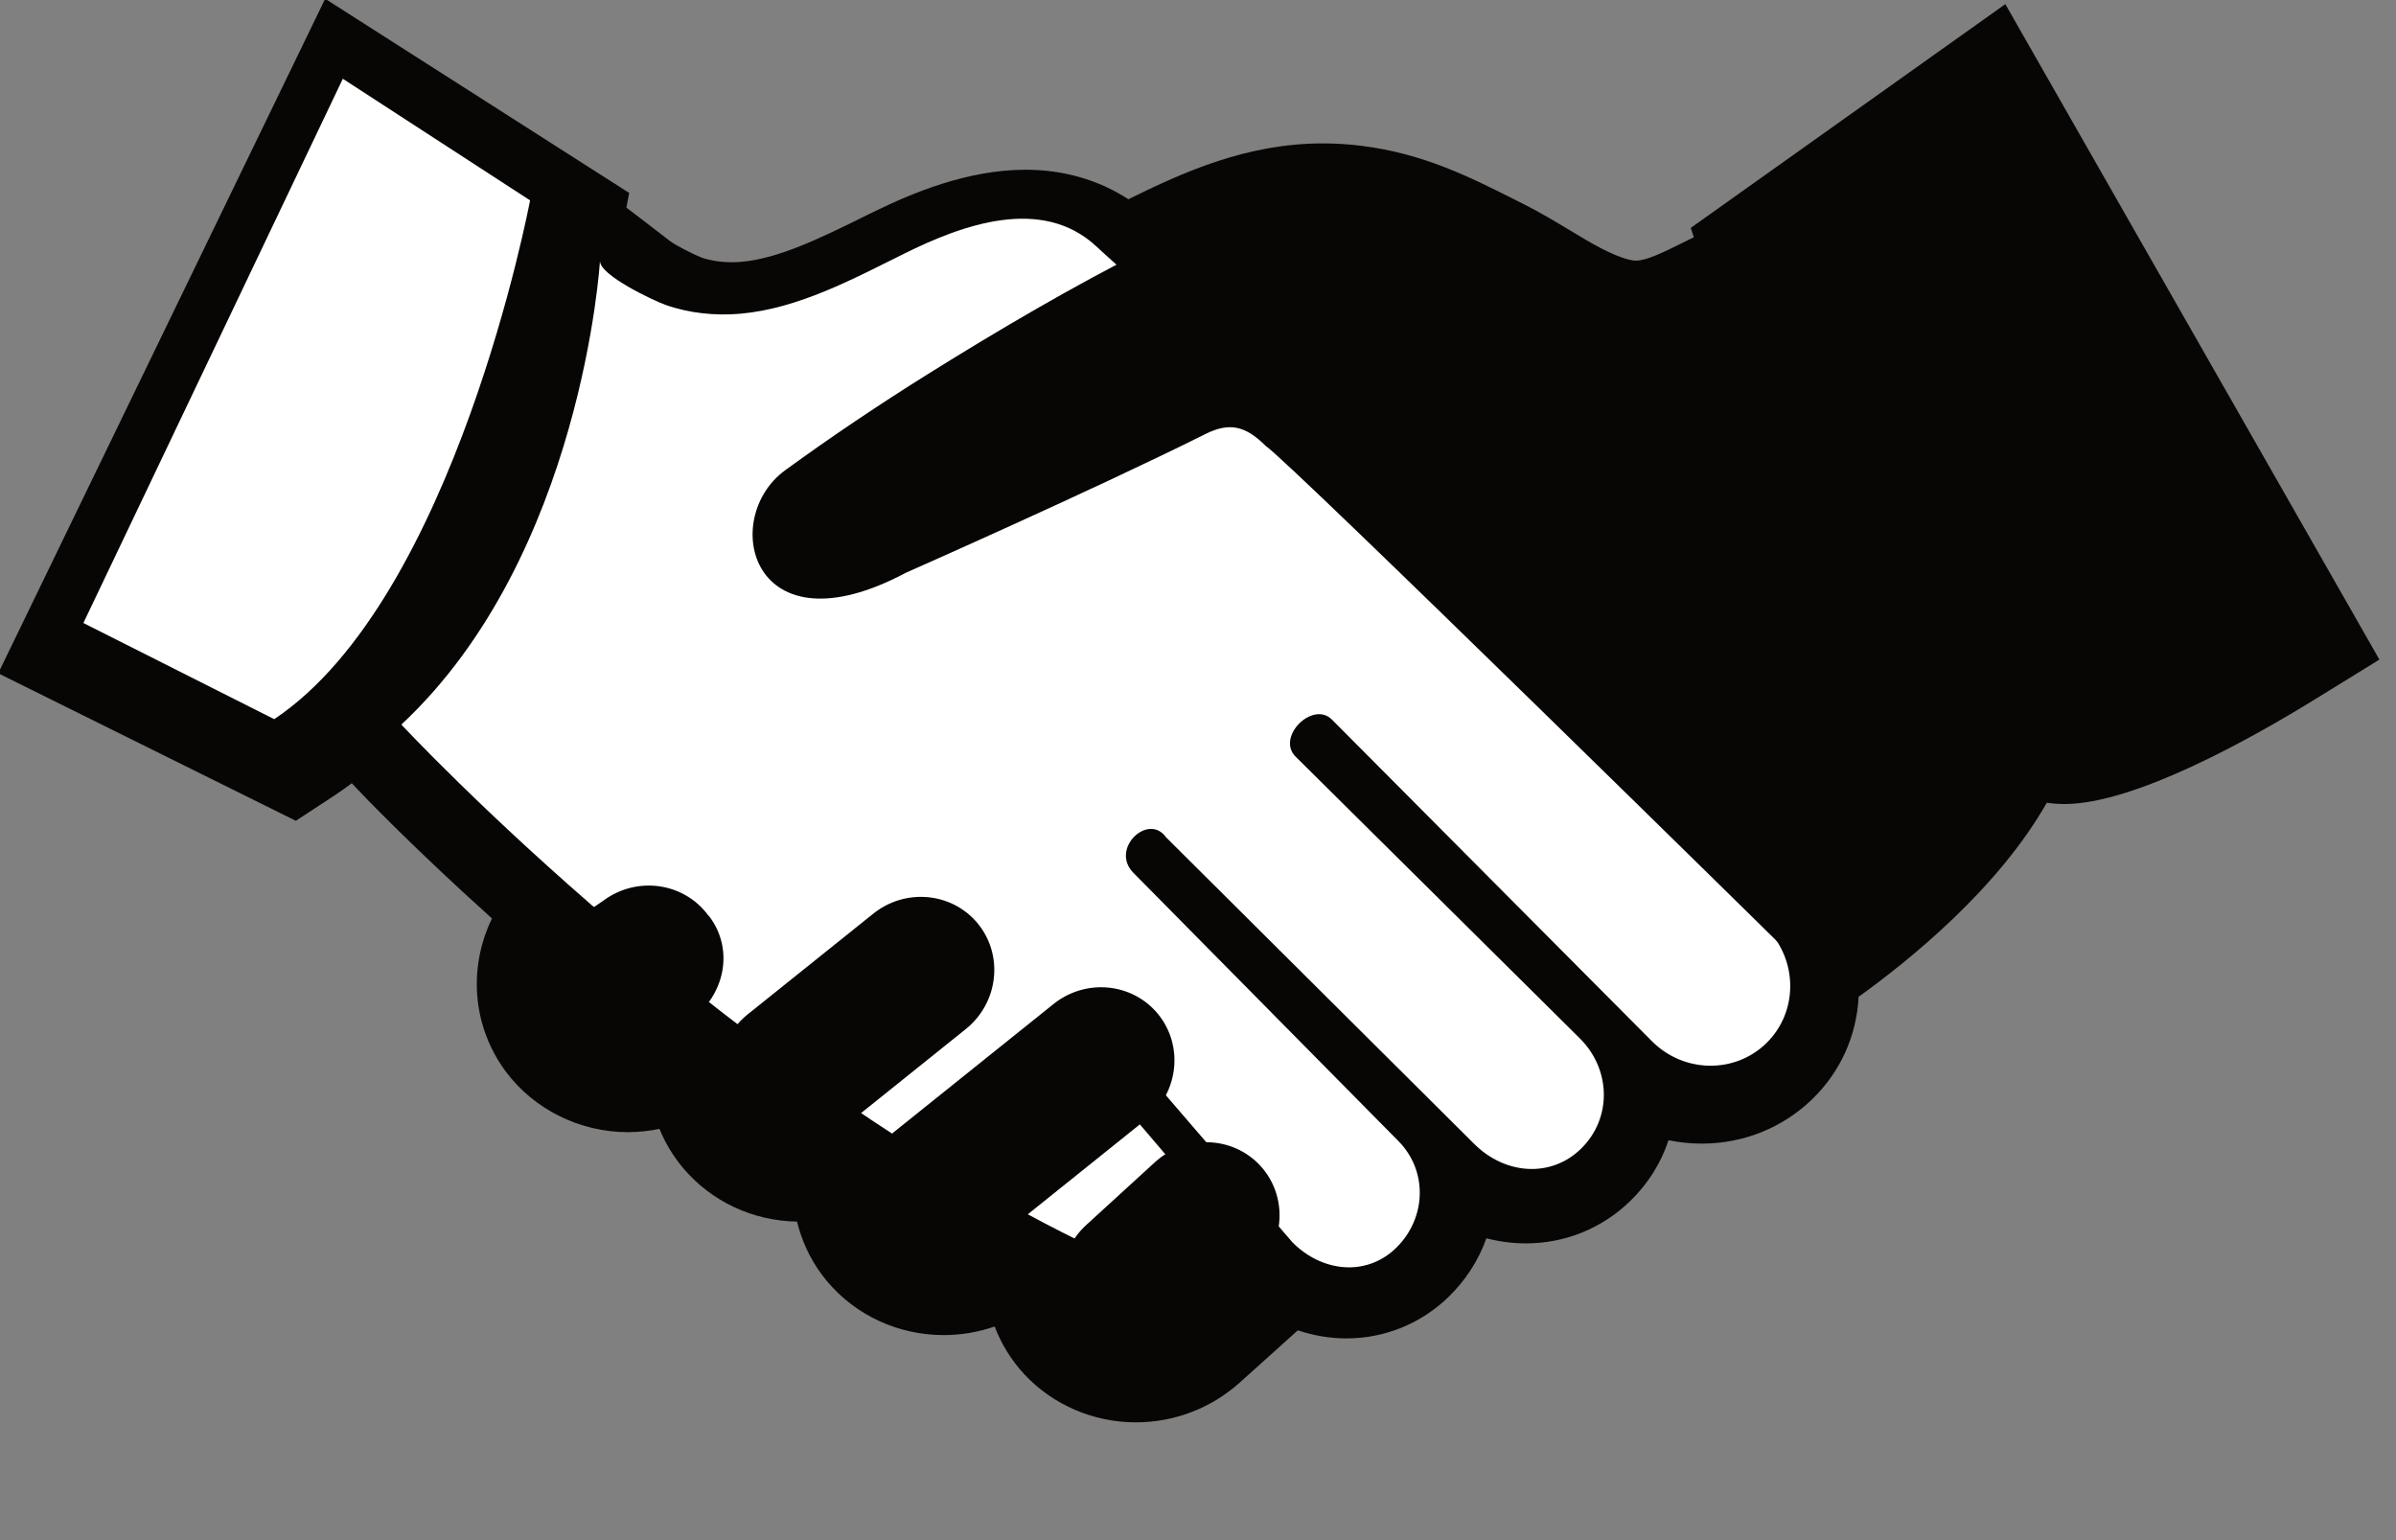 <?xml version="1.0" encoding="UTF-8" standalone="no"?>
<!DOCTYPE svg PUBLIC "-//W3C//DTD SVG 1.1//EN" "http://www.w3.org/Graphics/SVG/1.1/DTD/svg11.dtd">
<svg width="100%" height="100%" viewBox="0 0 14 9" version="1.1" xmlns="http://www.w3.org/2000/svg" xmlns:xlink="http://www.w3.org/1999/xlink" xml:space="preserve" xmlns:serif="http://www.serif.com/" style="fill-rule:evenodd;clip-rule:evenodd;stroke-linejoin:round;stroke-miterlimit:2;">
    <rect x="0" y="0" width="14" height="9" fill="#808080" stroke="none"/>
    <g transform="matrix(1,0,0,1,-0.011,-2.322)">
        <g transform="matrix(1,0,0,1,-132.127,-53.466)">
            <g transform="matrix(0.038,0,0,0.038,129.746,54.287)">
                <g transform="matrix(1,0,0,1,0,-100.56)">
                    <path d="M237.6,358.789C231.065,358.789 224.805,356.082 220.426,351.37C218.391,349.171 216.895,346.678 215.892,344.051C213.39,344.913 210.745,345.371 208.067,345.371C201.089,345.371 194.55,342.358 190.129,337.105C188.05,334.623 186.616,331.829 185.769,328.913C185.765,328.898 185.761,328.883 185.756,328.869C185.748,328.84 185.74,328.812 185.732,328.783C185.724,328.754 185.715,328.725 185.707,328.696C185.699,328.667 185.691,328.638 185.683,328.609C185.675,328.58 185.667,328.552 185.66,328.523C185.652,328.494 185.644,328.466 185.637,328.437C185.629,328.408 185.621,328.379 185.613,328.35C185.606,328.321 185.598,328.292 185.591,328.263C185.583,328.235 185.576,328.206 185.569,328.178C185.561,328.149 185.554,328.12 185.547,328.092C185.54,328.063 185.533,328.034 185.525,328.005C185.518,327.976 185.511,327.947 185.504,327.919C178.678,327.806 172.309,324.815 167.975,319.667C166.42,317.81 165.215,315.781 164.351,313.658C162.77,313.983 161.15,314.164 159.504,314.164C152.12,314.164 145.109,310.695 140.753,304.894C138.994,302.535 137.765,299.951 137.043,297.279C137.042,297.276 137.042,297.274 137.041,297.271C137.034,297.244 137.027,297.218 137.02,297.191C137.013,297.165 137.006,297.138 136.999,297.112C136.992,297.085 136.985,297.059 136.978,297.033C136.971,297.006 136.965,296.98 136.958,296.954C136.951,296.928 136.945,296.902 136.938,296.876C136.932,296.85 136.925,296.823 136.919,296.798C136.913,296.771 136.906,296.746 136.9,296.72C136.894,296.694 136.888,296.668 136.881,296.643C136.875,296.617 136.869,296.592 136.863,296.566C136.857,296.541 136.851,296.515 136.846,296.49C136.84,296.465 136.834,296.439 136.828,296.414C136.822,296.388 136.817,296.363 136.811,296.338C136.805,296.313 136.8,296.288 136.794,296.262C136.789,296.237 136.783,296.212 136.778,296.187C136.772,296.162 136.767,296.137 136.761,296.112C136.756,296.087 136.751,296.063 136.746,296.038C136.741,296.013 136.735,295.988 136.73,295.963C136.725,295.939 136.72,295.914 136.715,295.889C136.71,295.865 136.705,295.84 136.7,295.816C136.695,295.792 136.691,295.767 136.686,295.743C136.681,295.719 136.676,295.694 136.672,295.67C136.667,295.646 136.662,295.622 136.658,295.598C136.653,295.573 136.649,295.549 136.644,295.524C136.64,295.5 136.635,295.477 136.631,295.453C136.627,295.429 136.622,295.405 136.618,295.381C136.614,295.357 136.609,295.333 136.605,295.309C136.601,295.285 136.597,295.262 136.593,295.238C136.589,295.214 136.585,295.19 136.581,295.167C136.577,295.143 136.573,295.12 136.569,295.096C136.565,295.073 136.561,295.049 136.557,295.025C136.553,295.002 136.55,294.979 136.546,294.956C136.542,294.932 136.539,294.909 136.535,294.885C136.531,294.862 136.528,294.839 136.524,294.816C136.521,294.792 136.517,294.769 136.514,294.746C136.51,294.723 136.507,294.7 136.503,294.677C136.5,294.654 136.497,294.631 136.493,294.608C136.49,294.585 136.487,294.562 136.484,294.539C136.48,294.516 136.477,294.493 136.474,294.47C136.471,294.448 136.468,294.425 136.465,294.402C136.462,294.38 136.459,294.357 136.456,294.334C136.453,294.311 136.45,294.289 136.447,294.266C136.444,294.244 136.441,294.221 136.438,294.198C136.436,294.175 136.433,294.153 136.43,294.131C136.427,294.108 136.425,294.086 136.422,294.063C136.419,294.042 136.417,294.019 136.414,293.997C136.412,293.974 136.409,293.952 136.407,293.93C136.404,293.908 136.402,293.886 136.399,293.864C136.397,293.842 136.394,293.819 136.392,293.797C136.39,293.775 136.387,293.753 136.385,293.731C136.383,293.709 136.381,293.687 136.378,293.665C136.376,293.644 136.374,293.621 136.372,293.599C136.37,293.577 136.368,293.556 136.366,293.533C136.363,293.512 136.361,293.49 136.359,293.468C136.357,293.446 136.355,293.425 136.354,293.403C136.352,293.382 136.35,293.359 136.348,293.338C136.346,293.316 136.344,293.295 136.342,293.274C136.341,293.252 136.339,293.231 136.337,293.209C136.335,293.187 136.334,293.165 136.332,293.144C136.33,293.123 136.329,293.101 136.327,293.08C136.326,293.059 136.324,293.038 136.322,293.017C136.321,292.995 136.319,292.973 136.318,292.952C136.316,292.931 136.315,292.91 136.314,292.889C136.312,292.868 136.311,292.846 136.31,292.825C136.308,292.804 136.307,292.783 136.306,292.762C136.304,292.74 136.303,292.72 136.302,292.699C136.301,292.678 136.3,292.656 136.298,292.636L136.292,292.51L136.283,292.324C136.283,292.303 136.282,292.282 136.281,292.262C136.28,292.241 136.279,292.221 136.279,292.2C136.278,292.179 136.277,292.159 136.277,292.138C136.276,292.118 136.275,292.096 136.275,292.076C136.274,292.056 136.273,292.036 136.273,292.015C136.272,291.995 136.272,291.974 136.271,291.954C136.271,291.933 136.27,291.914 136.27,291.893C136.269,291.873 136.269,291.852 136.269,291.832C136.268,291.812 136.268,291.792 136.268,291.771C136.267,291.752 136.267,291.731 136.267,291.711C136.266,291.691 136.266,291.671 136.266,291.65C136.266,291.63 136.265,291.61 136.265,291.59L136.265,291.53C136.265,291.51 136.265,291.49 136.264,291.47L136.264,291.351C136.264,291.331 136.264,291.311 136.265,291.291L136.265,291.173C136.266,291.153 136.266,291.133 136.266,291.113C136.266,291.094 136.267,291.074 136.267,291.054C136.267,291.035 136.267,291.015 136.268,290.996C136.268,290.976 136.269,290.956 136.269,290.937C136.269,290.917 136.27,290.898 136.27,290.878C136.271,290.859 136.271,290.839 136.272,290.82C136.272,290.8 136.273,290.781 136.273,290.762C136.274,290.742 136.274,290.723 136.275,290.704C136.275,290.684 136.276,290.665 136.277,290.645C136.277,290.626 136.278,290.607 136.279,290.588C136.279,290.568 136.28,290.549 136.281,290.529C136.281,290.511 136.282,290.491 136.283,290.472C136.284,290.453 136.285,290.434 136.285,290.414L136.291,290.3C136.291,290.281 136.292,290.262 136.293,290.242C136.294,290.224 136.295,290.205 136.296,290.186C136.297,290.167 136.298,290.148 136.299,290.129C136.3,290.11 136.301,290.091 136.303,290.072C136.304,290.054 136.305,290.034 136.306,290.016C136.307,289.997 136.308,289.978 136.309,289.959C136.311,289.94 136.312,289.921 136.313,289.902C136.314,289.883 136.316,289.865 136.317,289.846C136.318,289.827 136.319,289.809 136.321,289.79C136.322,289.771 136.323,289.752 136.325,289.734C136.326,289.715 136.327,289.696 136.329,289.678C136.33,289.659 136.332,289.64 136.333,289.622C136.335,289.603 136.336,289.585 136.338,289.566C136.339,289.548 136.341,289.529 136.342,289.51C136.344,289.492 136.345,289.474 136.347,289.455C136.348,289.437 136.35,289.418 136.352,289.4C136.353,289.382 136.355,289.363 136.356,289.345C136.358,289.326 136.36,289.308 136.362,289.289C136.363,289.271 136.365,289.252 136.367,289.234C136.368,289.216 136.37,289.198 136.372,289.179C136.374,289.161 136.375,289.143 136.377,289.124C136.379,289.106 136.381,289.087 136.383,289.069C136.385,289.051 136.387,289.033 136.389,289.015C136.39,288.997 136.392,288.979 136.394,288.96C136.396,288.943 136.398,288.924 136.4,288.906C136.402,288.888 136.404,288.87 136.406,288.852C136.408,288.833 136.41,288.815 136.412,288.797C136.414,288.78 136.417,288.761 136.419,288.744C136.421,288.725 136.423,288.708 136.425,288.689C136.427,288.672 136.429,288.653 136.431,288.636C136.434,288.618 136.436,288.6 136.438,288.582C136.44,288.564 136.442,288.546 136.445,288.528C136.447,288.51 136.449,288.492 136.452,288.475C136.454,288.457 136.456,288.439 136.458,288.421C136.461,288.403 136.463,288.386 136.466,288.368C136.468,288.35 136.47,288.332 136.473,288.314C136.475,288.296 136.478,288.278 136.48,288.261C136.482,288.243 136.485,288.225 136.487,288.208C136.49,288.19 136.492,288.173 136.495,288.155C136.497,288.138 136.5,288.12 136.503,288.102C136.505,288.085 136.508,288.067 136.51,288.05C136.513,288.031 136.516,288.014 136.518,287.996C136.521,287.979 136.523,287.961 136.526,287.944C136.529,287.927 136.532,287.909 136.534,287.892C136.537,287.874 136.54,287.857 136.542,287.839C136.545,287.822 136.548,287.804 136.551,287.787C136.554,287.769 136.556,287.752 136.559,287.734C136.562,287.717 136.565,287.7 136.568,287.683C136.57,287.665 136.573,287.647 136.576,287.63C136.579,287.613 136.582,287.596 136.585,287.579C136.588,287.561 136.591,287.544 136.594,287.526C136.597,287.509 136.6,287.491 136.603,287.475C136.606,287.457 136.609,287.44 136.612,287.423C136.615,287.406 136.618,287.388 136.621,287.371L136.639,287.269C136.643,287.251 136.646,287.234 136.649,287.217C136.652,287.2 136.655,287.183 136.659,287.166C136.662,287.149 136.665,287.132 136.668,287.115C136.671,287.098 136.675,287.081 136.678,287.064C136.681,287.047 136.685,287.029 136.688,287.013C136.691,286.996 136.695,286.979 136.698,286.961C136.701,286.944 136.705,286.928 136.708,286.91C136.711,286.894 136.715,286.876 136.718,286.86C136.722,286.843 136.725,286.827 136.728,286.809C136.732,286.793 136.735,286.775 136.739,286.759C136.742,286.741 136.746,286.725 136.749,286.708C136.753,286.691 136.756,286.674 136.76,286.658C136.763,286.641 136.767,286.625 136.77,286.608C136.774,286.591 136.778,286.574 136.781,286.557C136.785,286.54 136.789,286.524 136.792,286.508C136.796,286.491 136.799,286.474 136.803,286.458C136.807,286.441 136.811,286.424 136.814,286.407C136.818,286.391 136.822,286.374 136.825,286.357C136.829,286.34 136.833,286.325 136.837,286.308C136.841,286.291 136.844,286.274 136.848,286.258C136.852,286.241 136.856,286.225 136.86,286.208C136.863,286.192 136.867,286.175 136.871,286.158C136.875,286.142 136.879,286.125 136.883,286.109C136.887,286.093 136.891,286.076 136.894,286.06C136.898,286.044 136.902,286.027 136.906,286.01C136.91,285.994 136.914,285.978 136.918,285.961C136.922,285.945 136.926,285.929 136.93,285.912C136.934,285.896 136.939,285.879 136.943,285.863C136.947,285.847 136.951,285.83 136.955,285.814C136.959,285.798 136.963,285.781 136.967,285.765C136.971,285.749 136.975,285.732 136.98,285.716C136.984,285.7 136.988,285.683 136.992,285.667C136.996,285.651 137,285.635 137.005,285.619C137.009,285.603 137.013,285.587 137.017,285.57C137.022,285.554 137.026,285.538 137.03,285.522C137.034,285.506 137.039,285.489 137.043,285.473C137.048,285.457 137.052,285.441 137.056,285.425C137.06,285.409 137.065,285.393 137.069,285.376C137.074,285.36 137.078,285.344 137.082,285.328C137.087,285.312 137.091,285.296 137.096,285.28C137.1,285.264 137.104,285.248 137.109,285.232C137.113,285.216 137.118,285.2 137.122,285.184C137.127,285.168 137.132,285.152 137.136,285.136C137.141,285.12 137.145,285.104 137.149,285.088C137.154,285.072 137.159,285.056 137.163,285.04C137.168,285.025 137.173,285.008 137.177,284.993C137.182,284.977 137.186,284.961 137.191,284.945C137.196,284.929 137.2,284.914 137.205,284.897C137.21,284.882 137.214,284.865 137.219,284.849C137.224,284.834 137.229,284.818 137.233,284.802C137.238,284.786 137.243,284.771 137.248,284.755C137.252,284.74 137.257,284.723 137.262,284.708C137.267,284.691 137.271,284.676 137.276,284.66C137.281,284.645 137.286,284.629 137.291,284.613C137.296,284.597 137.301,284.582 137.306,284.566C137.31,284.55 137.315,284.535 137.32,284.519C137.325,284.503 137.33,284.488 137.335,284.472C137.34,284.456 137.345,284.441 137.35,284.425C137.355,284.41 137.36,284.393 137.365,284.378C137.37,284.363 137.375,284.347 137.38,284.331C137.385,284.316 137.39,284.3 137.395,284.284C137.4,284.269 137.405,284.254 137.41,284.238C137.415,284.223 137.42,284.208 137.426,284.192C137.431,284.177 137.436,284.161 137.441,284.145C137.446,284.13 137.451,284.114 137.457,284.099C137.462,284.084 137.467,284.068 137.472,284.053C137.477,284.037 137.482,284.022 137.488,284.006C137.493,283.991 137.498,283.975 137.503,283.96C137.509,283.945 137.514,283.93 137.519,283.914C137.525,283.899 137.53,283.883 137.535,283.868C137.541,283.852 137.546,283.837 137.551,283.822C137.557,283.807 137.562,283.791 137.567,283.776C137.573,283.761 137.578,283.745 137.584,283.73C137.589,283.715 137.594,283.699 137.6,283.684C137.605,283.669 137.611,283.654 137.616,283.638C137.622,283.623 137.627,283.608 137.633,283.593C137.638,283.578 137.644,283.563 137.649,283.547C137.655,283.532 137.66,283.517 137.666,283.502C137.671,283.487 137.677,283.471 137.682,283.456C137.688,283.441 137.693,283.427 137.699,283.411C137.705,283.396 137.71,283.381 137.716,283.366C137.722,283.35 137.727,283.335 137.733,283.32C137.739,283.305 137.744,283.29 137.75,283.275C137.756,283.26 137.762,283.245 137.767,283.23C137.773,283.215 137.779,283.2 137.784,283.185C137.79,283.17 137.796,283.154 137.802,283.139C137.808,283.124 137.813,283.11 137.819,283.095C137.825,283.08 137.83,283.065 137.836,283.05L137.872,282.96C137.877,282.946 137.883,282.93 137.889,282.916C137.895,282.9 137.901,282.886 137.907,282.871C137.913,282.856 137.919,282.841 137.925,282.826C137.931,282.811 137.937,282.797 137.943,282.782C137.949,282.767 137.955,282.752 137.961,282.737C137.967,282.722 137.973,282.708 137.979,282.693C137.985,282.678 137.991,282.663 137.997,282.649C138.003,282.634 138.009,282.619 138.016,282.604C138.022,282.589 138.027,282.576 138.034,282.561C138.04,282.546 138.046,282.531 138.052,282.516C138.058,282.501 138.065,282.487 138.071,282.472C138.077,282.458 138.083,282.443 138.089,282.428C138.095,282.414 138.102,282.398 138.108,282.384C138.114,282.369 138.12,282.355 138.127,282.34C138.133,282.325 138.139,282.311 138.146,282.296C138.152,282.282 138.158,282.267 138.165,282.252C138.171,282.238 138.177,282.224 138.184,282.209C138.19,282.194 138.196,282.18 138.202,282.166C138.209,282.151 138.215,282.136 138.222,282.121C138.228,282.107 138.235,282.093 138.241,282.078C138.247,282.064 138.254,282.049 138.26,282.034C138.267,282.02 138.273,282.006 138.28,281.992C138.286,281.977 138.293,281.963 138.299,281.948C138.306,281.934 138.312,281.919 138.319,281.905C138.325,281.89 138.332,281.876 138.338,281.861C138.345,281.847 138.352,281.833 138.358,281.818C138.365,281.804 138.371,281.789 138.378,281.775C138.385,281.76 138.391,281.746 138.398,281.732C138.405,281.718 138.411,281.703 138.418,281.689C138.424,281.675 138.431,281.66 138.438,281.646C138.445,281.631 138.451,281.618 138.458,281.603C138.464,281.589 138.472,281.574 138.478,281.561C138.485,281.546 138.492,281.532 138.499,281.517C138.505,281.503 138.512,281.489 138.519,281.475C138.526,281.46 138.533,281.446 138.54,281.431C138.546,281.417 138.553,281.404 138.56,281.39C138.567,281.376 138.574,281.361 138.58,281.347C138.587,281.333 138.594,281.319 138.601,281.305C126.298,270.246 118.695,262.259 117.899,261.419L117.039,260.507C116.153,261.175 115.25,261.815 114.328,262.422L108.439,266.283L62.717,243.622L62.673,243.6L112.949,139.871L159.693,169.728L159.684,169.775L159.264,171.983C159.264,171.983 159.275,171.991 159.295,172.007C159.304,172.014 159.315,172.022 159.327,172.031C159.337,172.039 159.347,172.047 159.359,172.055C159.369,172.063 159.379,172.071 159.391,172.08C159.401,172.088 159.411,172.096 159.422,172.104C159.433,172.112 159.443,172.12 159.454,172.128C159.464,172.136 159.475,172.144 159.486,172.153C159.496,172.16 159.507,172.168 159.518,172.177C159.528,172.185 159.538,172.193 159.549,172.201C159.56,172.209 159.57,172.217 159.581,172.225C159.591,172.233 159.602,172.241 159.613,172.249C159.623,172.257 159.634,172.265 159.644,172.274C159.655,172.282 159.665,172.29 159.676,172.298C159.687,172.306 159.697,172.314 159.708,172.322C159.718,172.33 159.729,172.338 159.74,172.346C159.75,172.354 159.761,172.362 159.772,172.371C159.782,172.379 159.793,172.387 159.803,172.395C159.814,172.403 159.824,172.411 159.835,172.419C159.845,172.427 159.856,172.435 159.867,172.443C159.877,172.451 159.888,172.459 159.898,172.468C159.909,172.476 159.919,172.484 159.93,172.492C159.941,172.5 159.951,172.508 159.962,172.516C159.972,172.524 159.983,172.532 159.994,172.54C160.004,172.548 160.014,172.556 160.025,172.564C160.036,172.572 160.046,172.581 160.057,172.589C160.068,172.597 160.078,172.605 160.089,172.613C160.099,172.621 160.11,172.629 160.12,172.637C160.131,172.645 160.141,172.653 160.152,172.661C160.163,172.669 160.173,172.678 160.184,172.686C160.194,172.694 160.205,172.702 160.216,172.71C160.226,172.718 160.237,172.726 160.247,172.734C160.258,172.742 160.268,172.75 160.279,172.758C160.29,172.766 160.3,172.774 160.311,172.783C160.321,172.791 160.332,172.799 160.342,172.807C160.353,172.815 160.364,172.823 160.374,172.831C160.385,172.839 160.395,172.847 160.406,172.855C160.416,172.863 160.427,172.871 160.438,172.88C160.448,172.888 160.459,172.896 160.469,172.904C160.48,172.912 160.49,172.92 160.501,172.928C160.512,172.936 160.522,172.944 160.533,172.952C160.544,172.96 160.554,172.968 160.565,172.977C160.575,172.984 160.586,172.993 160.596,173C160.607,173.009 160.617,173.017 160.628,173.025C160.638,173.033 160.649,173.041 160.659,173.049C160.67,173.057 160.681,173.065 160.692,173.074C160.702,173.081 160.712,173.09 160.723,173.098C160.733,173.105 160.744,173.113 160.754,173.121C160.765,173.13 160.776,173.138 160.786,173.146C160.797,173.154 160.807,173.162 160.818,173.17C160.828,173.178 160.839,173.186 160.85,173.195C160.86,173.203 160.871,173.211 160.881,173.219C162.504,174.459 164.909,176.3 165.963,177.12C166.821,177.786 169.623,179.203 170.821,179.67C172.2,180.141 173.831,180.387 175.493,180.387C175.975,180.387 176.46,180.366 176.941,180.324C182.667,179.826 189.122,176.651 195.366,173.581L197.414,172.577C203.059,169.822 211.608,166.162 220.649,166.162C226.504,166.162 231.88,167.732 236.454,170.699C245.026,166.472 254.702,162.111 266.353,162.111C268.311,162.111 270.3,162.234 272.271,162.48C281.791,163.659 288.981,167.288 295.936,170.795L297.271,171.468C299.773,172.727 302.04,174.091 304.226,175.41C307.563,177.42 310.71,179.318 313.477,179.998C313.859,180.093 314.201,180.14 314.522,180.14C316.121,180.14 318.671,178.879 321.624,177.421L323.408,176.543L322.922,175.11L371.297,140.694L428.815,241.49L428.812,241.492L419.01,247.538C409.229,253.576 391.199,263.703 380.398,263.703L380.396,263.703C379.426,263.703 378.525,263.626 377.673,263.504C370.175,276.717 356.587,287.712 348.735,293.351C348.436,299.325 345.951,304.878 341.605,309.091C337.06,313.499 331.026,315.926 324.611,315.926L324.61,315.926C322.874,315.924 321.165,315.747 319.507,315.402C318.36,318.898 316.36,322.098 313.607,324.766C309.282,328.963 303.596,331.267 297.596,331.267C295.525,331.267 293.479,331.001 291.505,330.478C290.309,333.844 288.334,336.93 285.668,339.513C281.426,343.622 275.857,345.881 269.98,345.881C267.417,345.881 264.908,345.442 262.507,344.638L253.571,352.678C249.173,356.621 243.508,358.789 237.6,358.789Z" style="fill:rgb(8,6,5);"/>
                </g>
                <g transform="matrix(1,0,0,1,0,-100.56)">
                    <path d="M105.11,250.653C132.94,232.101 144.454,170.874 144.454,170.874L115.661,152.173L75.771,235.866L105.11,250.653Z" style="fill:white;fill-rule:nonzero;"/>
                </g>
                <g transform="matrix(1,0,0,1,0,-100.56)">
                    <path d="M334.532,282.755C331.745,279.926 328.964,277.092 326.164,274.272C319.267,267.327 312.44,260.317 305.548,253.369C296.691,244.44 287.92,235.427 279.054,226.508C270.352,217.755 263.904,207.65 255.161,198.936C247.58,191.379 239.389,185.26 231.542,177.964C223.108,170.11 210.822,174.68 202.024,179.044C194.128,182.961 185.72,187.512 176.783,188.304C172.942,188.644 168.904,188.23 165.261,186.939C163.555,186.334 155.072,182.369 155.204,180.151C155.204,180.152 152.493,225.511 124.664,251.484C124.664,251.484 175.845,306.546 234.288,333.448L251.581,328.634L228.197,301.223C224.899,297.337 230.466,294.451 231.908,296.512L261.657,331.078C266.245,335.729 273.104,336.412 277.664,331.921C282.226,327.423 282.568,320.19 277.981,315.54L237.253,274.313C233.543,270.603 239.524,264.992 242.225,268.8L289.546,315.888C294.273,320.678 301.402,321.292 306.099,316.663C310.797,312.029 310.682,304.61 305.951,299.82L262.262,256.511C259.01,253.496 264.813,247.698 267.779,250.747L316.912,300.132C321.811,305.096 329.725,305.233 334.591,300.438C339.458,295.639 339.432,287.722 334.532,282.755Z" style="fill:white;fill-rule:nonzero;"/>
                </g>
                <g transform="matrix(1,0,0,1,0,-100.56)">
                    <path d="M183.69,212.366C173.485,219.787 178.434,240.814 202.243,228.136C202.243,228.136 231.331,215.291 248.313,206.799C252.023,204.944 254.497,205.563 257.588,208.655C260.989,210.819 337.992,286.579 337.992,286.579C337.992,286.579 359.946,272.664 369.224,255.966C369.224,255.966 339.538,222.57 329.334,183.608C323.441,186.554 318.412,189.337 311.646,187.644C304.646,185.894 298.855,181.065 292.526,177.831C285.304,174.14 279.209,170.8 271.163,169.786C259.273,168.287 249.907,172.978 239.652,178.162C227.994,184.057 216.683,190.676 205.608,197.595C198.136,202.264 190.817,207.182 183.69,212.366Z" style="fill:rgb(8,6,5);fill-rule:nonzero;"/>
                </g>
                <g transform="matrix(1,0,0,1,0,-100.56)">
                    <path d="M338.861,175.29C338.861,175.29 355.278,219.546 383.604,252.104C385.721,254.536 415.481,235.065 415.481,235.065L369.499,153.125L338.861,175.29Z" style="fill:rgb(8,6,5);fill-rule:nonzero;"/>
                </g>
                <g transform="matrix(1,0,0,1,0,-100.56)">
                    <path d="M198.644,330.354C194.648,325.504 195.41,318.268 200.347,314.188L224.777,294.591C229.719,290.495 236.964,291.113 240.973,295.953C244.972,300.795 244.213,308.026 239.27,312.122L214.851,331.719C209.917,335.799 202.653,335.197 198.644,330.354Z" style="fill:rgb(8,6,5);fill-rule:nonzero;"/>
                </g>
                <g transform="matrix(1,0,0,1,0,-100.56)">
                    <path d="M176.098,312.305C172.101,307.455 172.863,300.22 177.799,296.141L197.077,280.684C202.02,276.596 209.264,277.219 213.272,282.045C217.271,286.9 216.512,294.132 211.568,298.217L192.303,313.675C187.367,317.751 180.104,317.147 176.098,312.305Z" style="fill:rgb(8,6,5);fill-rule:nonzero;"/>
                </g>
                <g transform="matrix(1,0,0,1,0,-100.56)">
                    <path d="M148.818,297.559C145.099,292.489 146.257,285.313 151.413,281.507L155.738,278.548C160.899,274.735 168.101,275.761 171.836,280.808L172.097,281.095C175.822,286.16 174.405,293.049 169.242,296.859L164.924,299.817C159.771,303.624 152.555,302.624 148.818,297.559Z" style="fill:rgb(8,6,5);fill-rule:nonzero;"/>
                </g>
                <g transform="matrix(1,0,0,1,0,-100.56)">
                    <path d="M256.771,319.356C252.53,314.732 245.264,314.466 240.528,318.79L229.985,328.428C225.256,332.744 224.849,340.008 229.078,344.656C233.318,349.296 240.603,349.543 245.331,345.229L255.862,335.593C260.6,331.271 261.002,324.01 256.771,319.356Z" style="fill:rgb(8,6,5);fill-rule:nonzero;"/>
                </g>
            </g>
        </g>
    </g>
</svg>
